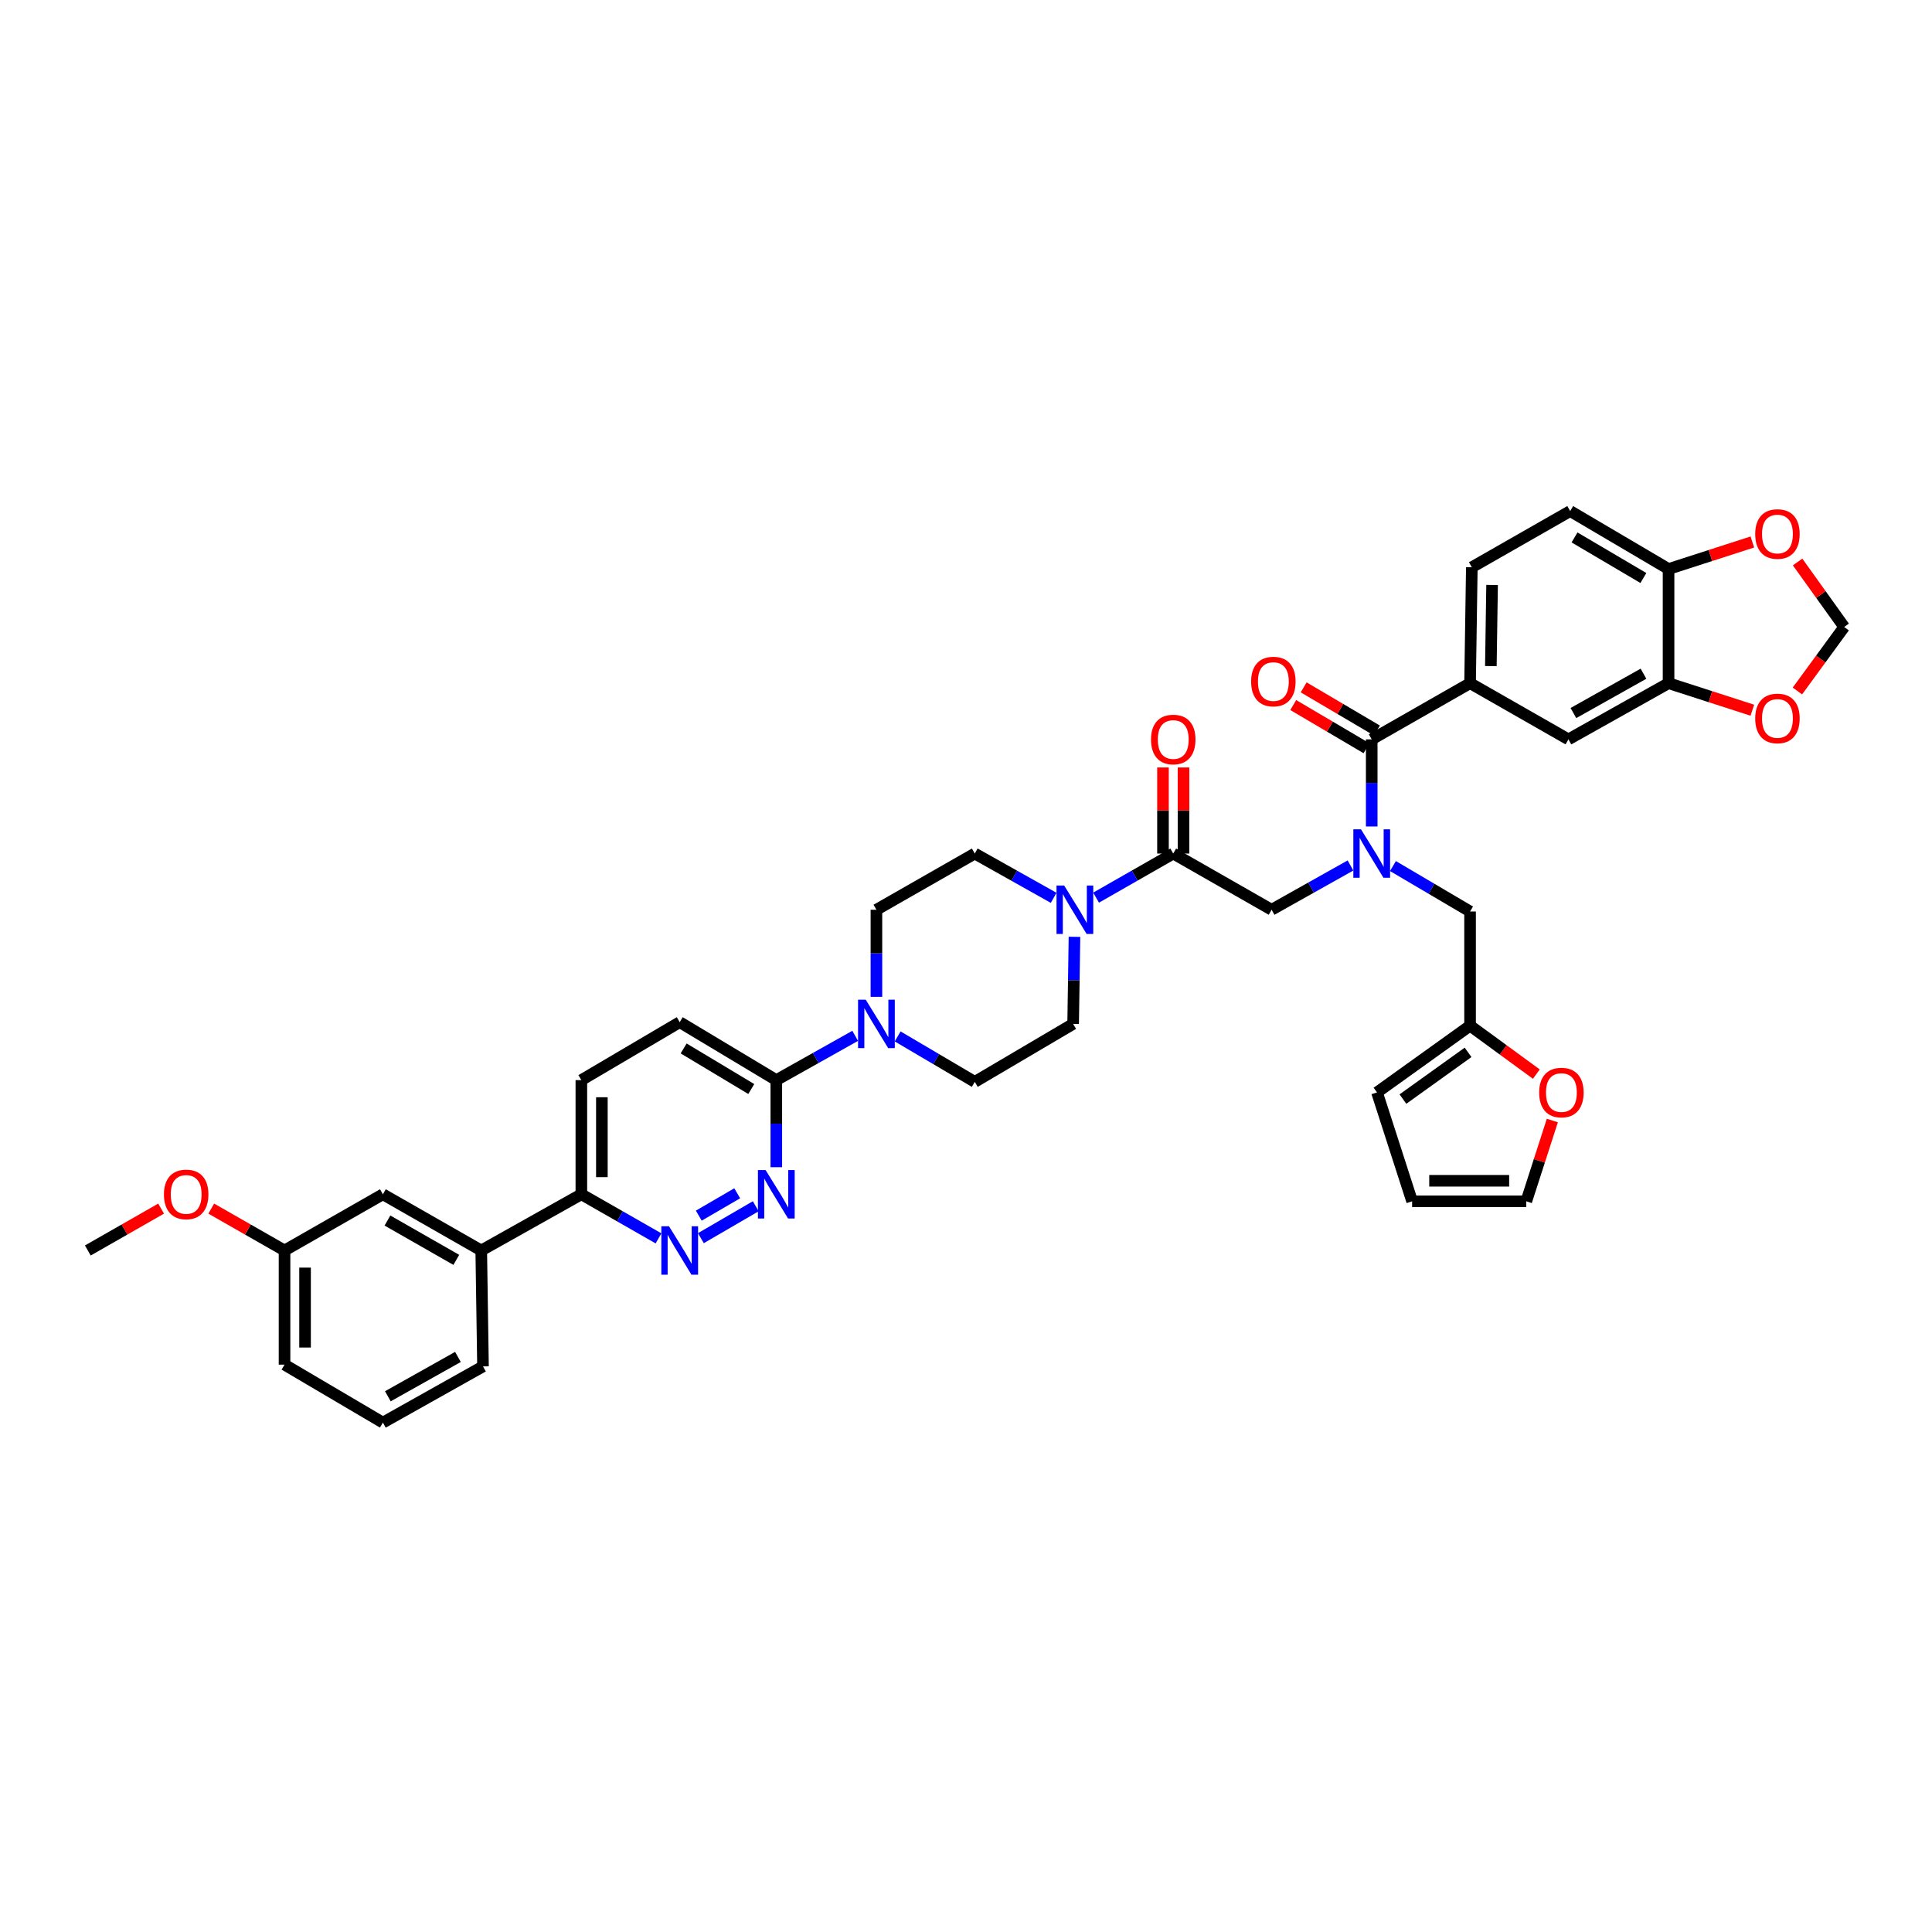 <?xml version='1.0' encoding='iso-8859-1'?>
<svg version='1.1' baseProfile='full'
              xmlns='http://www.w3.org/2000/svg'
                      xmlns:rdkit='http://www.rdkit.org/xml'
                      xmlns:xlink='http://www.w3.org/1999/xlink'
                  xml:space='preserve'
width='1000px' height='1000px' viewBox='0 0 1000 1000'>
<!-- END OF HEADER -->
<rect style='opacity:1.0;fill:#FFFFFF;stroke:none' width='1000' height='1000' x='0' y='0'> </rect>
<path class='bond-0' d='M 720.983,448.269 L 740.945,460.032' style='fill:none;fill-rule:evenodd;stroke:#0000FF;stroke-width:6px;stroke-linecap:butt;stroke-linejoin:miter;stroke-opacity:1' />
<path class='bond-0' d='M 740.945,460.032 L 760.907,471.795' style='fill:none;fill-rule:evenodd;stroke:#000000;stroke-width:6px;stroke-linecap:butt;stroke-linejoin:miter;stroke-opacity:1' />
<path class='bond-1' d='M 699.005,447.968 L 678.592,459.427' style='fill:none;fill-rule:evenodd;stroke:#0000FF;stroke-width:6px;stroke-linecap:butt;stroke-linejoin:miter;stroke-opacity:1' />
<path class='bond-1' d='M 678.592,459.427 L 658.18,470.886' style='fill:none;fill-rule:evenodd;stroke:#000000;stroke-width:6px;stroke-linecap:butt;stroke-linejoin:miter;stroke-opacity:1' />
<path class='bond-2' d='M 709.998,427.784 L 709.998,405.243' style='fill:none;fill-rule:evenodd;stroke:#0000FF;stroke-width:6px;stroke-linecap:butt;stroke-linejoin:miter;stroke-opacity:1' />
<path class='bond-2' d='M 709.998,405.243 L 709.998,382.702' style='fill:none;fill-rule:evenodd;stroke:#000000;stroke-width:6px;stroke-linecap:butt;stroke-linejoin:miter;stroke-opacity:1' />
<path class='bond-3' d='M 812.731,264.524 L 863.64,294.523' style='fill:none;fill-rule:evenodd;stroke:#000000;stroke-width:6px;stroke-linecap:butt;stroke-linejoin:miter;stroke-opacity:1' />
<path class='bond-3' d='M 814.974,278.176 L 850.61,299.175' style='fill:none;fill-rule:evenodd;stroke:#000000;stroke-width:6px;stroke-linecap:butt;stroke-linejoin:miter;stroke-opacity:1' />
<path class='bond-4' d='M 812.731,264.524 L 761.816,293.614' style='fill:none;fill-rule:evenodd;stroke:#000000;stroke-width:6px;stroke-linecap:butt;stroke-linejoin:miter;stroke-opacity:1' />
<path class='bond-5' d='M 612.583,441.796 L 612.583,419.521' style='fill:none;fill-rule:evenodd;stroke:#000000;stroke-width:6px;stroke-linecap:butt;stroke-linejoin:miter;stroke-opacity:1' />
<path class='bond-5' d='M 612.583,419.521 L 612.583,397.246' style='fill:none;fill-rule:evenodd;stroke:#FF0000;stroke-width:6px;stroke-linecap:butt;stroke-linejoin:miter;stroke-opacity:1' />
<path class='bond-5' d='M 601.96,441.796 L 601.96,419.521' style='fill:none;fill-rule:evenodd;stroke:#000000;stroke-width:6px;stroke-linecap:butt;stroke-linejoin:miter;stroke-opacity:1' />
<path class='bond-5' d='M 601.96,419.521 L 601.96,397.246' style='fill:none;fill-rule:evenodd;stroke:#FF0000;stroke-width:6px;stroke-linecap:butt;stroke-linejoin:miter;stroke-opacity:1' />
<path class='bond-6' d='M 607.271,441.796 L 658.18,470.886' style='fill:none;fill-rule:evenodd;stroke:#000000;stroke-width:6px;stroke-linecap:butt;stroke-linejoin:miter;stroke-opacity:1' />
<path class='bond-7' d='M 607.271,441.796 L 587.304,453.206' style='fill:none;fill-rule:evenodd;stroke:#000000;stroke-width:6px;stroke-linecap:butt;stroke-linejoin:miter;stroke-opacity:1' />
<path class='bond-7' d='M 587.304,453.206 L 567.336,464.616' style='fill:none;fill-rule:evenodd;stroke:#0000FF;stroke-width:6px;stroke-linecap:butt;stroke-linejoin:miter;stroke-opacity:1' />
<path class='bond-8' d='M 712.695,378.125 L 693.733,366.952' style='fill:none;fill-rule:evenodd;stroke:#000000;stroke-width:6px;stroke-linecap:butt;stroke-linejoin:miter;stroke-opacity:1' />
<path class='bond-8' d='M 693.733,366.952 L 674.772,355.779' style='fill:none;fill-rule:evenodd;stroke:#FF0000;stroke-width:6px;stroke-linecap:butt;stroke-linejoin:miter;stroke-opacity:1' />
<path class='bond-8' d='M 707.302,387.278 L 688.34,376.104' style='fill:none;fill-rule:evenodd;stroke:#000000;stroke-width:6px;stroke-linecap:butt;stroke-linejoin:miter;stroke-opacity:1' />
<path class='bond-8' d='M 688.34,376.104 L 669.378,364.931' style='fill:none;fill-rule:evenodd;stroke:#FF0000;stroke-width:6px;stroke-linecap:butt;stroke-linejoin:miter;stroke-opacity:1' />
<path class='bond-9' d='M 709.998,382.702 L 760.907,353.612' style='fill:none;fill-rule:evenodd;stroke:#000000;stroke-width:6px;stroke-linecap:butt;stroke-linejoin:miter;stroke-opacity:1' />
<path class='bond-10' d='M 761.816,293.614 L 760.907,353.612' style='fill:none;fill-rule:evenodd;stroke:#000000;stroke-width:6px;stroke-linecap:butt;stroke-linejoin:miter;stroke-opacity:1' />
<path class='bond-10' d='M 772.302,302.774 L 771.665,344.773' style='fill:none;fill-rule:evenodd;stroke:#000000;stroke-width:6px;stroke-linecap:butt;stroke-linejoin:miter;stroke-opacity:1' />
<path class='bond-11' d='M 760.907,353.612 L 811.816,382.702' style='fill:none;fill-rule:evenodd;stroke:#000000;stroke-width:6px;stroke-linecap:butt;stroke-linejoin:miter;stroke-opacity:1' />
<path class='bond-12' d='M 803.489,579.98 L 796.746,600.888' style='fill:none;fill-rule:evenodd;stroke:#FF0000;stroke-width:6px;stroke-linecap:butt;stroke-linejoin:miter;stroke-opacity:1' />
<path class='bond-12' d='M 796.746,600.888 L 790.003,621.796' style='fill:none;fill-rule:evenodd;stroke:#000000;stroke-width:6px;stroke-linecap:butt;stroke-linejoin:miter;stroke-opacity:1' />
<path class='bond-13' d='M 795.208,555.953 L 778.058,543.418' style='fill:none;fill-rule:evenodd;stroke:#FF0000;stroke-width:6px;stroke-linecap:butt;stroke-linejoin:miter;stroke-opacity:1' />
<path class='bond-13' d='M 778.058,543.418 L 760.907,530.884' style='fill:none;fill-rule:evenodd;stroke:#000000;stroke-width:6px;stroke-linecap:butt;stroke-linejoin:miter;stroke-opacity:1' />
<path class='bond-14' d='M 790.003,621.796 L 730.908,621.796' style='fill:none;fill-rule:evenodd;stroke:#000000;stroke-width:6px;stroke-linecap:butt;stroke-linejoin:miter;stroke-opacity:1' />
<path class='bond-14' d='M 781.139,611.172 L 739.772,611.172' style='fill:none;fill-rule:evenodd;stroke:#000000;stroke-width:6px;stroke-linecap:butt;stroke-linejoin:miter;stroke-opacity:1' />
<path class='bond-15' d='M 545.369,464.715 L 524.957,453.256' style='fill:none;fill-rule:evenodd;stroke:#0000FF;stroke-width:6px;stroke-linecap:butt;stroke-linejoin:miter;stroke-opacity:1' />
<path class='bond-15' d='M 524.957,453.256 L 504.544,441.796' style='fill:none;fill-rule:evenodd;stroke:#000000;stroke-width:6px;stroke-linecap:butt;stroke-linejoin:miter;stroke-opacity:1' />
<path class='bond-16' d='M 556.147,484.899 L 555.8,507.437' style='fill:none;fill-rule:evenodd;stroke:#0000FF;stroke-width:6px;stroke-linecap:butt;stroke-linejoin:miter;stroke-opacity:1' />
<path class='bond-16' d='M 555.8,507.437 L 555.453,529.975' style='fill:none;fill-rule:evenodd;stroke:#000000;stroke-width:6px;stroke-linecap:butt;stroke-linejoin:miter;stroke-opacity:1' />
<path class='bond-17' d='M 300.908,559.065 L 300.908,618.16' style='fill:none;fill-rule:evenodd;stroke:#000000;stroke-width:6px;stroke-linecap:butt;stroke-linejoin:miter;stroke-opacity:1' />
<path class='bond-17' d='M 311.532,567.93 L 311.532,609.296' style='fill:none;fill-rule:evenodd;stroke:#000000;stroke-width:6px;stroke-linecap:butt;stroke-linejoin:miter;stroke-opacity:1' />
<path class='bond-18' d='M 300.908,559.065 L 351.817,529.066' style='fill:none;fill-rule:evenodd;stroke:#000000;stroke-width:6px;stroke-linecap:butt;stroke-linejoin:miter;stroke-opacity:1' />
<path class='bond-19' d='M 300.908,618.16 L 320.876,629.57' style='fill:none;fill-rule:evenodd;stroke:#000000;stroke-width:6px;stroke-linecap:butt;stroke-linejoin:miter;stroke-opacity:1' />
<path class='bond-19' d='M 320.876,629.57 L 340.844,640.98' style='fill:none;fill-rule:evenodd;stroke:#0000FF;stroke-width:6px;stroke-linecap:butt;stroke-linejoin:miter;stroke-opacity:1' />
<path class='bond-20' d='M 300.908,618.16 L 249.091,647.25' style='fill:none;fill-rule:evenodd;stroke:#000000;stroke-width:6px;stroke-linecap:butt;stroke-linejoin:miter;stroke-opacity:1' />
<path class='bond-21' d='M 362.771,640.877 L 391.18,624.349' style='fill:none;fill-rule:evenodd;stroke:#0000FF;stroke-width:6px;stroke-linecap:butt;stroke-linejoin:miter;stroke-opacity:1' />
<path class='bond-21' d='M 361.69,629.216 L 381.577,617.646' style='fill:none;fill-rule:evenodd;stroke:#0000FF;stroke-width:6px;stroke-linecap:butt;stroke-linejoin:miter;stroke-opacity:1' />
<path class='bond-22' d='M 401.818,604.147 L 401.818,581.606' style='fill:none;fill-rule:evenodd;stroke:#0000FF;stroke-width:6px;stroke-linecap:butt;stroke-linejoin:miter;stroke-opacity:1' />
<path class='bond-22' d='M 401.818,581.606 L 401.818,559.065' style='fill:none;fill-rule:evenodd;stroke:#000000;stroke-width:6px;stroke-linecap:butt;stroke-linejoin:miter;stroke-opacity:1' />
<path class='bond-23' d='M 401.818,559.065 L 351.817,529.066' style='fill:none;fill-rule:evenodd;stroke:#000000;stroke-width:6px;stroke-linecap:butt;stroke-linejoin:miter;stroke-opacity:1' />
<path class='bond-23' d='M 388.852,563.675 L 353.852,542.676' style='fill:none;fill-rule:evenodd;stroke:#000000;stroke-width:6px;stroke-linecap:butt;stroke-linejoin:miter;stroke-opacity:1' />
<path class='bond-24' d='M 401.818,559.065 L 422.23,547.606' style='fill:none;fill-rule:evenodd;stroke:#000000;stroke-width:6px;stroke-linecap:butt;stroke-linejoin:miter;stroke-opacity:1' />
<path class='bond-24' d='M 422.23,547.606 L 442.642,536.147' style='fill:none;fill-rule:evenodd;stroke:#0000FF;stroke-width:6px;stroke-linecap:butt;stroke-linejoin:miter;stroke-opacity:1' />
<path class='bond-25' d='M 464.62,536.448 L 484.582,548.211' style='fill:none;fill-rule:evenodd;stroke:#0000FF;stroke-width:6px;stroke-linecap:butt;stroke-linejoin:miter;stroke-opacity:1' />
<path class='bond-25' d='M 484.582,548.211 L 504.544,559.974' style='fill:none;fill-rule:evenodd;stroke:#000000;stroke-width:6px;stroke-linecap:butt;stroke-linejoin:miter;stroke-opacity:1' />
<path class='bond-26' d='M 453.635,515.963 L 453.635,493.425' style='fill:none;fill-rule:evenodd;stroke:#0000FF;stroke-width:6px;stroke-linecap:butt;stroke-linejoin:miter;stroke-opacity:1' />
<path class='bond-26' d='M 453.635,493.425 L 453.635,470.886' style='fill:none;fill-rule:evenodd;stroke:#000000;stroke-width:6px;stroke-linecap:butt;stroke-linejoin:miter;stroke-opacity:1' />
<path class='bond-27' d='M 504.544,441.796 L 453.635,470.886' style='fill:none;fill-rule:evenodd;stroke:#000000;stroke-width:6px;stroke-linecap:butt;stroke-linejoin:miter;stroke-opacity:1' />
<path class='bond-28' d='M 147.273,647.25 L 147.273,706.339' style='fill:none;fill-rule:evenodd;stroke:#000000;stroke-width:6px;stroke-linecap:butt;stroke-linejoin:miter;stroke-opacity:1' />
<path class='bond-28' d='M 157.896,656.113 L 157.896,697.476' style='fill:none;fill-rule:evenodd;stroke:#000000;stroke-width:6px;stroke-linecap:butt;stroke-linejoin:miter;stroke-opacity:1' />
<path class='bond-29' d='M 147.273,647.25 L 198.182,618.16' style='fill:none;fill-rule:evenodd;stroke:#000000;stroke-width:6px;stroke-linecap:butt;stroke-linejoin:miter;stroke-opacity:1' />
<path class='bond-30' d='M 147.273,647.25 L 128.305,636.412' style='fill:none;fill-rule:evenodd;stroke:#000000;stroke-width:6px;stroke-linecap:butt;stroke-linejoin:miter;stroke-opacity:1' />
<path class='bond-30' d='M 128.305,636.412 L 109.338,625.574' style='fill:none;fill-rule:evenodd;stroke:#FF0000;stroke-width:6px;stroke-linecap:butt;stroke-linejoin:miter;stroke-opacity:1' />
<path class='bond-31' d='M 147.273,706.339 L 198.182,736.338' style='fill:none;fill-rule:evenodd;stroke:#000000;stroke-width:6px;stroke-linecap:butt;stroke-linejoin:miter;stroke-opacity:1' />
<path class='bond-32' d='M 198.182,736.338 L 249.999,707.248' style='fill:none;fill-rule:evenodd;stroke:#000000;stroke-width:6px;stroke-linecap:butt;stroke-linejoin:miter;stroke-opacity:1' />
<path class='bond-32' d='M 200.754,722.711 L 237.026,702.348' style='fill:none;fill-rule:evenodd;stroke:#000000;stroke-width:6px;stroke-linecap:butt;stroke-linejoin:miter;stroke-opacity:1' />
<path class='bond-33' d='M 249.999,707.248 L 249.091,647.25' style='fill:none;fill-rule:evenodd;stroke:#000000;stroke-width:6px;stroke-linecap:butt;stroke-linejoin:miter;stroke-opacity:1' />
<path class='bond-34' d='M 249.091,647.25 L 198.182,618.16' style='fill:none;fill-rule:evenodd;stroke:#000000;stroke-width:6px;stroke-linecap:butt;stroke-linejoin:miter;stroke-opacity:1' />
<path class='bond-34' d='M 236.184,652.11 L 200.547,631.747' style='fill:none;fill-rule:evenodd;stroke:#000000;stroke-width:6px;stroke-linecap:butt;stroke-linejoin:miter;stroke-opacity:1' />
<path class='bond-35' d='M 83.389,625.574 L 64.422,636.412' style='fill:none;fill-rule:evenodd;stroke:#FF0000;stroke-width:6px;stroke-linecap:butt;stroke-linejoin:miter;stroke-opacity:1' />
<path class='bond-35' d='M 64.422,636.412 L 45.455,647.25' style='fill:none;fill-rule:evenodd;stroke:#000000;stroke-width:6px;stroke-linecap:butt;stroke-linejoin:miter;stroke-opacity:1' />
<path class='bond-36' d='M 504.544,559.974 L 555.453,529.975' style='fill:none;fill-rule:evenodd;stroke:#000000;stroke-width:6px;stroke-linecap:butt;stroke-linejoin:miter;stroke-opacity:1' />
<path class='bond-37' d='M 730.908,621.796 L 712.731,565.433' style='fill:none;fill-rule:evenodd;stroke:#000000;stroke-width:6px;stroke-linecap:butt;stroke-linejoin:miter;stroke-opacity:1' />
<path class='bond-38' d='M 712.731,565.433 L 760.907,530.884' style='fill:none;fill-rule:evenodd;stroke:#000000;stroke-width:6px;stroke-linecap:butt;stroke-linejoin:miter;stroke-opacity:1' />
<path class='bond-38' d='M 726.148,568.884 L 759.872,544.699' style='fill:none;fill-rule:evenodd;stroke:#000000;stroke-width:6px;stroke-linecap:butt;stroke-linejoin:miter;stroke-opacity:1' />
<path class='bond-39' d='M 760.907,530.884 L 760.907,471.795' style='fill:none;fill-rule:evenodd;stroke:#000000;stroke-width:6px;stroke-linecap:butt;stroke-linejoin:miter;stroke-opacity:1' />
<path class='bond-40' d='M 811.816,382.702 L 863.64,353.612' style='fill:none;fill-rule:evenodd;stroke:#000000;stroke-width:6px;stroke-linecap:butt;stroke-linejoin:miter;stroke-opacity:1' />
<path class='bond-40' d='M 814.39,369.074 L 850.666,348.711' style='fill:none;fill-rule:evenodd;stroke:#000000;stroke-width:6px;stroke-linecap:butt;stroke-linejoin:miter;stroke-opacity:1' />
<path class='bond-41' d='M 863.64,294.523 L 863.64,353.612' style='fill:none;fill-rule:evenodd;stroke:#000000;stroke-width:6px;stroke-linecap:butt;stroke-linejoin:miter;stroke-opacity:1' />
<path class='bond-42' d='M 863.64,294.523 L 885.326,287.526' style='fill:none;fill-rule:evenodd;stroke:#000000;stroke-width:6px;stroke-linecap:butt;stroke-linejoin:miter;stroke-opacity:1' />
<path class='bond-42' d='M 885.326,287.526 L 907.013,280.53' style='fill:none;fill-rule:evenodd;stroke:#FF0000;stroke-width:6px;stroke-linecap:butt;stroke-linejoin:miter;stroke-opacity:1' />
<path class='bond-43' d='M 863.64,353.612 L 885.326,360.608' style='fill:none;fill-rule:evenodd;stroke:#000000;stroke-width:6px;stroke-linecap:butt;stroke-linejoin:miter;stroke-opacity:1' />
<path class='bond-43' d='M 885.326,360.608 L 907.013,367.605' style='fill:none;fill-rule:evenodd;stroke:#FF0000;stroke-width:6px;stroke-linecap:butt;stroke-linejoin:miter;stroke-opacity:1' />
<path class='bond-44' d='M 930.335,357.654 L 942.44,341.088' style='fill:none;fill-rule:evenodd;stroke:#FF0000;stroke-width:6px;stroke-linecap:butt;stroke-linejoin:miter;stroke-opacity:1' />
<path class='bond-44' d='M 942.44,341.088 L 954.545,324.522' style='fill:none;fill-rule:evenodd;stroke:#000000;stroke-width:6px;stroke-linecap:butt;stroke-linejoin:miter;stroke-opacity:1' />
<path class='bond-45' d='M 954.545,324.522 L 942.489,307.705' style='fill:none;fill-rule:evenodd;stroke:#000000;stroke-width:6px;stroke-linecap:butt;stroke-linejoin:miter;stroke-opacity:1' />
<path class='bond-45' d='M 942.489,307.705 L 930.433,290.888' style='fill:none;fill-rule:evenodd;stroke:#FF0000;stroke-width:6px;stroke-linecap:butt;stroke-linejoin:miter;stroke-opacity:1' />
<path  class='atom-0' d='M 704.456 429.261
L 712.672 442.54
Q 713.486 443.85, 714.796 446.223
Q 716.107 448.595, 716.177 448.737
L 716.177 429.261
L 719.506 429.261
L 719.506 454.332
L 716.071 454.332
L 707.254 439.813
Q 706.227 438.114, 705.129 436.166
Q 704.067 434.218, 703.748 433.616
L 703.748 454.332
L 700.49 454.332
L 700.49 429.261
L 704.456 429.261
' fill='#0000FF'/>
<path  class='atom-3' d='M 595.763 382.772
Q 595.763 376.753, 598.737 373.389
Q 601.712 370.024, 607.271 370.024
Q 612.831 370.024, 615.805 373.389
Q 618.78 376.753, 618.78 382.772
Q 618.78 388.863, 615.77 392.333
Q 612.76 395.768, 607.271 395.768
Q 601.747 395.768, 598.737 392.333
Q 595.763 388.898, 595.763 382.772
M 607.271 392.935
Q 611.096 392.935, 613.149 390.386
Q 615.239 387.801, 615.239 382.772
Q 615.239 377.85, 613.149 375.372
Q 611.096 372.857, 607.271 372.857
Q 603.447 372.857, 601.358 375.336
Q 599.304 377.815, 599.304 382.772
Q 599.304 387.836, 601.358 390.386
Q 603.447 392.935, 607.271 392.935
' fill='#FF0000'/>
<path  class='atom-6' d='M 647.581 352.773
Q 647.581 346.754, 650.555 343.39
Q 653.53 340.026, 659.089 340.026
Q 664.649 340.026, 667.623 343.39
Q 670.598 346.754, 670.598 352.773
Q 670.598 358.864, 667.588 362.334
Q 664.578 365.769, 659.089 365.769
Q 653.565 365.769, 650.555 362.334
Q 647.581 358.9, 647.581 352.773
M 659.089 362.936
Q 662.914 362.936, 664.967 360.387
Q 667.057 357.802, 667.057 352.773
Q 667.057 347.851, 664.967 345.373
Q 662.914 342.858, 659.089 342.858
Q 655.265 342.858, 653.176 345.337
Q 651.122 347.816, 651.122 352.773
Q 651.122 357.837, 653.176 360.387
Q 655.265 362.936, 659.089 362.936
' fill='#FF0000'/>
<path  class='atom-9' d='M 796.672 565.504
Q 796.672 559.484, 799.647 556.12
Q 802.621 552.756, 808.181 552.756
Q 813.74 552.756, 816.715 556.12
Q 819.689 559.484, 819.689 565.504
Q 819.689 571.595, 816.679 575.065
Q 813.669 578.5, 808.181 578.5
Q 802.657 578.5, 799.647 575.065
Q 796.672 571.63, 796.672 565.504
M 808.181 575.667
Q 812.005 575.667, 814.059 573.118
Q 816.148 570.533, 816.148 565.504
Q 816.148 560.582, 814.059 558.103
Q 812.005 555.589, 808.181 555.589
Q 804.356 555.589, 802.267 558.068
Q 800.213 560.547, 800.213 565.504
Q 800.213 570.568, 802.267 573.118
Q 804.356 575.667, 808.181 575.667
' fill='#FF0000'/>
<path  class='atom-11' d='M 550.82 458.351
L 559.036 471.63
Q 559.85 472.94, 561.16 475.313
Q 562.471 477.685, 562.541 477.827
L 562.541 458.351
L 565.87 458.351
L 565.87 483.422
L 562.435 483.422
L 553.618 468.903
Q 552.591 467.204, 551.493 465.256
Q 550.431 463.308, 550.112 462.706
L 550.112 483.422
L 546.854 483.422
L 546.854 458.351
L 550.82 458.351
' fill='#0000FF'/>
<path  class='atom-14' d='M 346.276 634.715
L 354.491 647.994
Q 355.305 649.304, 356.616 651.676
Q 357.926 654.049, 357.997 654.191
L 357.997 634.715
L 361.325 634.715
L 361.325 659.786
L 357.89 659.786
L 349.073 645.267
Q 348.046 643.567, 346.948 641.62
Q 345.886 639.672, 345.567 639.07
L 345.567 659.786
L 342.31 659.786
L 342.31 634.715
L 346.276 634.715
' fill='#0000FF'/>
<path  class='atom-15' d='M 396.276 605.625
L 404.491 618.904
Q 405.305 620.214, 406.616 622.586
Q 407.926 624.959, 407.997 625.101
L 407.997 605.625
L 411.325 605.625
L 411.325 630.696
L 407.89 630.696
L 399.073 616.177
Q 398.046 614.477, 396.949 612.53
Q 395.886 610.582, 395.568 609.98
L 395.568 630.696
L 392.31 630.696
L 392.31 605.625
L 396.276 605.625
' fill='#0000FF'/>
<path  class='atom-18' d='M 448.094 517.44
L 456.309 530.719
Q 457.123 532.029, 458.434 534.402
Q 459.744 536.774, 459.815 536.916
L 459.815 517.44
L 463.143 517.44
L 463.143 542.511
L 459.708 542.511
L 450.891 527.992
Q 449.864 526.293, 448.766 524.345
Q 447.704 522.397, 447.385 521.795
L 447.385 542.511
L 444.128 542.511
L 444.128 517.44
L 448.094 517.44
' fill='#0000FF'/>
<path  class='atom-27' d='M 84.855 618.231
Q 84.855 612.211, 87.829 608.847
Q 90.804 605.483, 96.364 605.483
Q 101.923 605.483, 104.898 608.847
Q 107.872 612.211, 107.872 618.231
Q 107.872 624.322, 104.862 627.792
Q 101.852 631.227, 96.364 631.227
Q 90.839 631.227, 87.829 627.792
Q 84.855 624.357, 84.855 618.231
M 96.364 628.394
Q 100.188 628.394, 102.242 625.844
Q 104.331 623.259, 104.331 618.231
Q 104.331 613.309, 102.242 610.83
Q 100.188 608.316, 96.364 608.316
Q 92.539 608.316, 90.45 610.795
Q 88.396 613.273, 88.396 618.231
Q 88.396 623.295, 90.45 625.844
Q 92.539 628.394, 96.364 628.394
' fill='#FF0000'/>
<path  class='atom-38' d='M 908.494 371.866
Q 908.494 365.846, 911.468 362.482
Q 914.443 359.118, 920.002 359.118
Q 925.562 359.118, 928.536 362.482
Q 931.511 365.846, 931.511 371.866
Q 931.511 377.957, 928.501 381.427
Q 925.491 384.862, 920.002 384.862
Q 914.478 384.862, 911.468 381.427
Q 908.494 377.992, 908.494 371.866
M 920.002 382.029
Q 923.827 382.029, 925.88 379.479
Q 927.97 376.894, 927.97 371.866
Q 927.97 366.944, 925.88 364.465
Q 923.827 361.951, 920.002 361.951
Q 916.178 361.951, 914.089 364.43
Q 912.035 366.908, 912.035 371.866
Q 912.035 376.93, 914.089 379.479
Q 916.178 382.029, 920.002 382.029
' fill='#FF0000'/>
<path  class='atom-40' d='M 908.494 276.41
Q 908.494 270.39, 911.468 267.026
Q 914.443 263.662, 920.002 263.662
Q 925.562 263.662, 928.536 267.026
Q 931.511 270.39, 931.511 276.41
Q 931.511 282.501, 928.501 285.971
Q 925.491 289.406, 920.002 289.406
Q 914.478 289.406, 911.468 285.971
Q 908.494 282.536, 908.494 276.41
M 920.002 286.573
Q 923.827 286.573, 925.88 284.023
Q 927.97 281.438, 927.97 276.41
Q 927.97 271.488, 925.88 269.009
Q 923.827 266.495, 920.002 266.495
Q 916.178 266.495, 914.089 268.974
Q 912.035 271.452, 912.035 276.41
Q 912.035 281.474, 914.089 284.023
Q 916.178 286.573, 920.002 286.573
' fill='#FF0000'/>
</svg>
